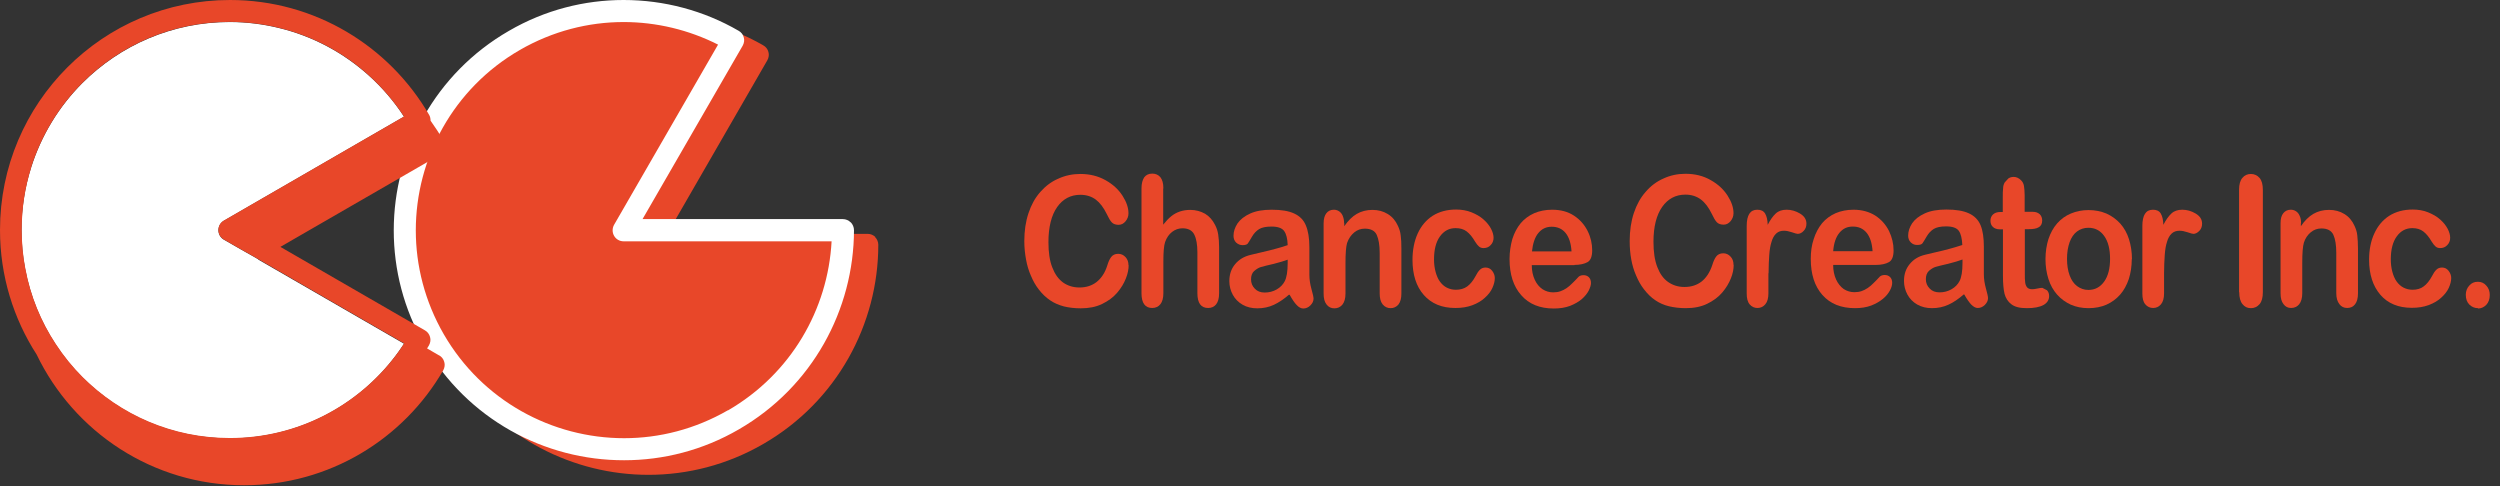 <?xml version="1.0" encoding="UTF-8"?>
<svg width="144" height="28" viewBox="0 0 144 28" fill="none" xmlns="http://www.w3.org/2000/svg">
<rect x="0" y="0" width="144" height="28" fill="#333333" stroke="none"/>
<path d="M50.43 13.66C50.31 13.54 50.15 13.47 49.98 13.47H48.54C48.54 13.4 48.54 13.33 48.54 13.25H38.56L44.2 3.47C44.28 3.32 44.31 3.15 44.26 2.99C44.22 2.83 44.11 2.69 43.96 2.61C42.29 1.65 40.43 1.07 38.52 0.9C35.58 0.28 32.41 0.69 29.6 2.32C23.56 5.81 21.5 13.52 24.98 19.56C25.37 20.24 25.82 20.86 26.31 21.44C28.83 25.24 33.04 27.35 37.35 27.35C39.6 27.35 41.88 26.78 43.97 25.57C48.21 23.12 50.59 18.67 50.59 14.1C50.59 13.93 50.52 13.77 50.4 13.65L50.43 13.66Z" fill="#E84729"/>
<path d="M49 12.81C48.88 12.69 48.72 12.62 48.55 12.62H37.01L42.78 2.63C42.86 2.48 42.89 2.31 42.84 2.15C42.8 1.99 42.69 1.85 42.54 1.77C40.54 0.61 38.25 0 35.92 0C33.67 0 31.39 0.57 29.31 1.78C25.06 4.23 22.68 8.69 22.68 13.27C22.68 15.52 23.25 17.8 24.46 19.89C26.91 24.14 31.37 26.52 35.95 26.51C38.2 26.51 40.48 25.94 42.56 24.73C46.8 22.28 49.18 17.83 49.19 13.26C49.19 13.09 49.12 12.93 49.01 12.81H49ZM41.93 23.63C40.04 24.72 37.98 25.24 35.95 25.24C31.81 25.24 27.78 23.09 25.56 19.25C24.47 17.36 23.95 15.3 23.95 13.27C23.95 9.13 26.1 5.1 29.94 2.88C31.83 1.79 33.89 1.27 35.92 1.27C37.81 1.27 39.68 1.72 41.36 2.57L35.37 12.95C35.26 13.15 35.26 13.39 35.37 13.58C35.48 13.78 35.69 13.9 35.92 13.9H47.9C47.69 17.81 45.57 21.53 41.93 23.64V23.63Z" fill="white"/>
<path d="M14.88 14.94L14.25 14.579L14.14 14.52L13.63 14.229L12.9 13.809C12.7 13.7 12.58 13.489 12.58 13.259C12.58 13.03 12.7 12.829 12.9 12.71L23.08 6.83L23.27 6.72C22.7 5.84 22.01 5.04 21.23 4.34C19.78 3.04 18.01 2.08 16.05 1.61C15.14 1.39 14.2 1.27 13.23 1.27C9.92 1.27 6.93 2.61 4.75 4.78C3.4 6.13 2.38 7.79 1.79 9.66C1.43 10.8 1.24 11.999 1.24 13.259C1.24 14.02 1.31 14.759 1.45 15.489C1.75 17.07 2.35 18.54 3.2 19.829C3.65 20.52 4.17 21.16 4.75 21.739C6.92 23.91 9.91 25.25 13.23 25.25C17.13 25.25 20.6 23.39 22.78 20.5C22.91 20.329 23.03 20.16 23.15 19.98C23.19 19.919 23.23 19.86 23.27 19.799L14.87 14.95L14.88 14.94Z" fill="white"/>
<path d="M25.29 20.47L24.6 20.07C24.64 20.01 24.67 19.95 24.71 19.89C24.79 19.74 24.82 19.57 24.77 19.41C24.73 19.25 24.62 19.11 24.48 19.03L16.15 14.22L25.3 8.94C25.45 8.86 25.55 8.72 25.59 8.56C25.63 8.4 25.61 8.23 25.53 8.08C25.31 7.69 25.06 7.32 24.8 6.95C24.8 6.84 24.78 6.72 24.72 6.62C22.43 2.67 18.15 0 13.25 0C5.93 0 0 5.93 0 13.25C0 15.89 0.78 18.36 2.11 20.42C4.25 24.87 8.79 27.95 14.06 27.95C18.96 27.95 23.24 25.29 25.53 21.33C25.61 21.18 25.64 21.01 25.59 20.85C25.55 20.69 25.44 20.55 25.3 20.47H25.29ZM1.79 9.65C2.38 7.79 3.4 6.12 4.75 4.77C6.92 2.6 9.91 1.26 13.23 1.26C14.2 1.26 15.15 1.38 16.05 1.6C18.01 2.07 19.78 3.02 21.23 4.33C22.01 5.03 22.69 5.83 23.27 6.71L23.08 6.82L12.9 12.7C12.7 12.81 12.58 13.02 12.58 13.25C12.58 13.48 12.7 13.68 12.9 13.8L13.63 14.22L14.14 14.51L14.25 14.57L14.88 14.93L23.28 19.78C23.24 19.84 23.2 19.9 23.16 19.96C23.04 20.14 22.92 20.31 22.79 20.48C20.6 23.37 17.14 25.23 13.24 25.23C9.93 25.23 6.94 23.89 4.76 21.72C4.18 21.14 3.66 20.5 3.21 19.81C2.36 18.52 1.75 17.05 1.46 15.47C1.32 14.75 1.25 14.01 1.25 13.24C1.25 11.99 1.44 10.78 1.8 9.64L1.79 9.65Z" fill="#E84729"/>
<path d="M65.01 15.27C65.01 15.509 64.96 15.77 64.85 16.04C64.74 16.32 64.58 16.59 64.35 16.86C64.12 17.13 63.83 17.34 63.48 17.509C63.13 17.68 62.72 17.759 62.25 17.759C61.9 17.759 61.57 17.72 61.28 17.649C60.99 17.57 60.72 17.459 60.49 17.299C60.25 17.14 60.03 16.93 59.83 16.669C59.65 16.439 59.5 16.169 59.38 15.88C59.25 15.589 59.16 15.28 59.1 14.95C59.04 14.62 59 14.27 59 13.899C59 13.3 59.08 12.759 59.24 12.28C59.4 11.8 59.62 11.399 59.92 11.059C60.22 10.72 60.56 10.46 60.96 10.29C61.35 10.11 61.78 10.02 62.22 10.02C62.77 10.02 63.25 10.139 63.68 10.38C64.11 10.62 64.43 10.919 64.66 11.28C64.89 11.639 65 11.97 65 12.29C65 12.46 64.94 12.62 64.83 12.749C64.72 12.88 64.59 12.95 64.43 12.95C64.26 12.95 64.12 12.899 64.04 12.809C63.95 12.72 63.86 12.559 63.75 12.329C63.57 11.96 63.36 11.68 63.12 11.499C62.88 11.319 62.58 11.22 62.23 11.22C61.67 11.22 61.22 11.46 60.89 11.93C60.56 12.399 60.39 13.079 60.39 13.95C60.39 14.53 60.46 15.02 60.61 15.399C60.76 15.79 60.96 16.07 61.23 16.27C61.5 16.459 61.81 16.559 62.18 16.559C62.57 16.559 62.9 16.45 63.17 16.239C63.44 16.02 63.65 15.71 63.78 15.29C63.84 15.089 63.91 14.93 64 14.809C64.09 14.69 64.22 14.62 64.41 14.62C64.57 14.62 64.71 14.68 64.83 14.809C64.95 14.94 65 15.089 65 15.28L65.01 15.27Z" fill="#E84729"/>
<path d="M67 10.87V12.94C67.16 12.74 67.32 12.57 67.47 12.45C67.62 12.33 67.79 12.24 67.97 12.18C68.15 12.12 68.35 12.09 68.56 12.09C68.88 12.09 69.16 12.17 69.41 12.31C69.66 12.46 69.85 12.68 69.99 12.96C70.08 13.13 70.14 13.31 70.17 13.52C70.2 13.73 70.22 13.96 70.22 14.23V16.9C70.22 17.18 70.16 17.39 70.05 17.53C69.94 17.67 69.78 17.74 69.59 17.74C69.18 17.74 68.97 17.46 68.97 16.89V14.54C68.97 14.09 68.91 13.75 68.79 13.51C68.67 13.27 68.44 13.15 68.11 13.15C67.89 13.15 67.69 13.22 67.51 13.36C67.33 13.5 67.2 13.69 67.11 13.94C67.04 14.15 67.01 14.52 67.01 15.05V16.89C67.01 17.17 66.95 17.38 66.84 17.52C66.73 17.66 66.57 17.74 66.37 17.74C65.96 17.74 65.75 17.46 65.75 16.89V10.85C65.75 10.57 65.81 10.36 65.91 10.21C66.02 10.07 66.17 10 66.37 10C66.57 10 66.72 10.07 66.84 10.21C66.95 10.35 67.01 10.56 67.01 10.84L67 10.87Z" fill="#E84729"/>
<path d="M74.25 16.97C73.95 17.23 73.65 17.43 73.37 17.56C73.09 17.69 72.77 17.76 72.42 17.76C72.1 17.76 71.81 17.69 71.57 17.55C71.33 17.41 71.14 17.22 71.01 16.98C70.88 16.74 70.81 16.48 70.81 16.19C70.81 15.81 70.92 15.48 71.14 15.22C71.36 14.95 71.66 14.77 72.04 14.68C72.12 14.66 72.32 14.61 72.63 14.54C72.94 14.47 73.22 14.4 73.44 14.34C73.67 14.28 73.91 14.21 74.17 14.12C74.16 13.75 74.09 13.48 73.97 13.31C73.85 13.14 73.61 13.05 73.24 13.05C72.92 13.05 72.68 13.1 72.52 13.2C72.36 13.3 72.22 13.45 72.11 13.64C72 13.84 71.91 13.97 71.87 14.03C71.82 14.09 71.72 14.12 71.57 14.12C71.43 14.12 71.31 14.07 71.2 13.97C71.1 13.87 71.05 13.74 71.05 13.58C71.05 13.34 71.13 13.1 71.28 12.87C71.44 12.64 71.68 12.45 72.01 12.3C72.34 12.15 72.75 12.08 73.25 12.08C73.8 12.08 74.23 12.15 74.55 12.3C74.87 12.45 75.09 12.67 75.22 12.99C75.35 13.3 75.42 13.72 75.42 14.24C75.42 14.57 75.42 14.84 75.42 15.07C75.42 15.3 75.42 15.55 75.42 15.83C75.42 16.09 75.46 16.36 75.54 16.65C75.62 16.93 75.66 17.12 75.66 17.2C75.66 17.34 75.6 17.47 75.48 17.59C75.36 17.71 75.22 17.77 75.07 17.77C74.94 17.77 74.81 17.7 74.69 17.57C74.56 17.44 74.43 17.24 74.29 16.99L74.25 16.97ZM74.16 14.96C73.98 15.03 73.71 15.11 73.36 15.2C73.01 15.28 72.77 15.34 72.63 15.38C72.5 15.42 72.37 15.5 72.24 15.61C72.12 15.72 72.06 15.88 72.06 16.09C72.06 16.3 72.13 16.48 72.28 16.63C72.42 16.78 72.61 16.85 72.85 16.85C73.1 16.85 73.33 16.79 73.54 16.67C73.75 16.55 73.9 16.39 74 16.2C74.11 15.99 74.17 15.64 74.17 15.16V14.96H74.16Z" fill="#E84729"/>
<path d="M77.43 12.86V13.03C77.65 12.71 77.89 12.47 78.15 12.32C78.41 12.17 78.71 12.09 79.05 12.09C79.39 12.09 79.68 12.17 79.94 12.33C80.2 12.49 80.39 12.72 80.52 13.01C80.6 13.18 80.66 13.36 80.68 13.56C80.71 13.76 80.72 14.01 80.72 14.32V16.91C80.72 17.19 80.66 17.4 80.55 17.54C80.43 17.68 80.28 17.75 80.1 17.75C79.92 17.75 79.76 17.68 79.64 17.53C79.52 17.38 79.47 17.17 79.47 16.9V14.58C79.47 14.12 79.41 13.77 79.3 13.53C79.19 13.29 78.96 13.17 78.61 13.17C78.39 13.17 78.18 13.24 78 13.39C77.82 13.54 77.68 13.74 77.59 14C77.53 14.21 77.5 14.6 77.5 15.16V16.91C77.5 17.19 77.44 17.4 77.32 17.55C77.2 17.69 77.05 17.76 76.86 17.76C76.67 17.76 76.53 17.69 76.41 17.54C76.29 17.39 76.24 17.18 76.24 16.91V12.88C76.24 12.61 76.29 12.42 76.4 12.28C76.5 12.15 76.65 12.08 76.83 12.08C76.94 12.08 77.04 12.11 77.13 12.17C77.22 12.23 77.29 12.31 77.34 12.43C77.39 12.55 77.42 12.69 77.42 12.85L77.43 12.86Z" fill="#E84729"/>
<path d="M86.1 16.03C86.1 16.2 86.05 16.39 85.96 16.59C85.87 16.79 85.72 16.98 85.53 17.15C85.34 17.33 85.1 17.47 84.81 17.58C84.52 17.69 84.19 17.74 83.83 17.74C83.05 17.74 82.45 17.49 82.01 16.99C81.57 16.49 81.36 15.81 81.36 14.97C81.36 14.4 81.46 13.89 81.66 13.45C81.86 13.01 82.15 12.67 82.52 12.43C82.9 12.19 83.35 12.07 83.87 12.07C84.19 12.07 84.49 12.12 84.76 12.23C85.03 12.34 85.26 12.47 85.45 12.64C85.64 12.81 85.78 12.98 85.88 13.17C85.98 13.36 86.03 13.54 86.03 13.7C86.03 13.86 85.97 14.01 85.86 14.12C85.75 14.24 85.61 14.29 85.45 14.29C85.35 14.29 85.26 14.26 85.19 14.2C85.12 14.14 85.04 14.04 84.96 13.91C84.81 13.65 84.65 13.46 84.48 13.33C84.31 13.2 84.1 13.14 83.84 13.14C83.47 13.14 83.17 13.3 82.94 13.62C82.71 13.94 82.6 14.38 82.6 14.94C82.6 15.2 82.63 15.44 82.69 15.66C82.75 15.88 82.83 16.07 82.94 16.22C83.05 16.37 83.18 16.49 83.34 16.57C83.5 16.65 83.67 16.69 83.86 16.69C84.11 16.69 84.33 16.63 84.51 16.5C84.69 16.37 84.85 16.17 84.99 15.91C85.07 15.75 85.15 15.63 85.24 15.54C85.33 15.45 85.44 15.41 85.57 15.41C85.72 15.41 85.85 15.47 85.95 15.6C86.05 15.73 86.1 15.87 86.1 16.01V16.03Z" fill="#E84729"/>
<path d="M90.69 15.27H88.23C88.23 15.59 88.29 15.87 88.4 16.11C88.51 16.35 88.66 16.53 88.85 16.66C89.04 16.78 89.24 16.84 89.46 16.84C89.61 16.84 89.75 16.82 89.87 16.78C89.99 16.74 90.11 16.68 90.23 16.6C90.35 16.52 90.45 16.43 90.55 16.33C90.65 16.23 90.78 16.11 90.93 15.94C91 15.88 91.09 15.85 91.21 15.85C91.34 15.85 91.44 15.89 91.52 15.97C91.6 16.05 91.64 16.16 91.64 16.3C91.64 16.43 91.59 16.57 91.51 16.74C91.42 16.91 91.29 17.07 91.11 17.23C90.93 17.38 90.71 17.51 90.43 17.62C90.16 17.72 89.85 17.77 89.5 17.77C88.7 17.77 88.07 17.52 87.62 17C87.17 16.49 86.95 15.8 86.95 14.92C86.95 14.51 87.01 14.13 87.11 13.77C87.22 13.42 87.38 13.12 87.59 12.86C87.8 12.61 88.06 12.42 88.37 12.28C88.68 12.15 89.02 12.08 89.4 12.08C89.89 12.08 90.31 12.19 90.66 12.42C91.01 12.65 91.27 12.95 91.45 13.31C91.63 13.67 91.71 14.05 91.71 14.42C91.71 14.77 91.62 15 91.44 15.1C91.26 15.2 91 15.26 90.68 15.26L90.69 15.27ZM88.24 14.48H90.52C90.49 14 90.37 13.65 90.17 13.41C89.97 13.17 89.7 13.06 89.38 13.06C89.06 13.06 88.81 13.18 88.61 13.42C88.41 13.66 88.29 14.02 88.24 14.49V14.48Z" fill="#E84729"/>
<path d="M99.86 15.26C99.86 15.5 99.81 15.76 99.7 16.03C99.59 16.31 99.43 16.58 99.2 16.85C98.97 17.12 98.68 17.33 98.33 17.5C97.98 17.67 97.57 17.75 97.1 17.75C96.75 17.75 96.42 17.71 96.13 17.64C95.84 17.57 95.57 17.45 95.34 17.29C95.1 17.13 94.89 16.92 94.69 16.66C94.51 16.43 94.36 16.16 94.24 15.87C94.11 15.58 94.02 15.27 93.96 14.94C93.9 14.61 93.87 14.26 93.87 13.89C93.87 13.29 93.95 12.75 94.11 12.27C94.27 11.79 94.49 11.39 94.79 11.05C95.08 10.71 95.43 10.45 95.82 10.28C96.21 10.1 96.63 10.01 97.08 10.01C97.63 10.01 98.11 10.13 98.53 10.37C98.96 10.61 99.28 10.91 99.51 11.27C99.74 11.63 99.85 11.96 99.85 12.28C99.85 12.45 99.79 12.61 99.68 12.74C99.57 12.87 99.44 12.94 99.28 12.94C99.11 12.94 98.97 12.89 98.89 12.8C98.8 12.71 98.71 12.55 98.6 12.32C98.42 11.95 98.21 11.67 97.97 11.49C97.73 11.31 97.43 11.21 97.08 11.21C96.52 11.21 96.07 11.45 95.74 11.92C95.41 12.39 95.24 13.06 95.24 13.93C95.24 14.51 95.31 14.99 95.46 15.38C95.61 15.77 95.81 16.05 96.08 16.24C96.35 16.43 96.66 16.53 97.03 16.53C97.42 16.53 97.75 16.42 98.02 16.21C98.29 15.99 98.49 15.68 98.63 15.26C98.69 15.06 98.76 14.9 98.85 14.78C98.94 14.66 99.07 14.59 99.26 14.59C99.42 14.59 99.56 14.65 99.68 14.78C99.8 14.91 99.85 15.06 99.85 15.25L99.86 15.26Z" fill="#E84729"/>
<path d="M101.86 15.74V16.9C101.86 17.18 101.8 17.39 101.68 17.53C101.56 17.67 101.41 17.74 101.23 17.74C101.05 17.74 100.9 17.67 100.78 17.53C100.66 17.39 100.61 17.18 100.61 16.9V13.02C100.61 12.39 100.81 12.08 101.22 12.08C101.43 12.08 101.58 12.15 101.67 12.3C101.76 12.45 101.81 12.66 101.82 12.95C101.97 12.66 102.12 12.45 102.28 12.3C102.44 12.15 102.65 12.08 102.91 12.08C103.17 12.08 103.43 12.15 103.68 12.3C103.93 12.45 104.05 12.64 104.05 12.88C104.05 13.05 104 13.19 103.89 13.3C103.79 13.41 103.67 13.47 103.55 13.47C103.5 13.47 103.39 13.44 103.22 13.38C103.04 13.32 102.89 13.29 102.76 13.29C102.57 13.29 102.43 13.34 102.31 13.45C102.19 13.56 102.1 13.72 102.04 13.93C101.97 14.14 101.93 14.39 101.91 14.68C101.89 14.97 101.87 15.33 101.87 15.74H101.86Z" fill="#E84729"/>
<path d="M108.04 15.26H105.59C105.59 15.58 105.65 15.86 105.76 16.1C105.87 16.34 106.02 16.52 106.2 16.65C106.39 16.77 106.59 16.83 106.81 16.83C106.96 16.83 107.1 16.81 107.22 16.77C107.34 16.73 107.46 16.67 107.58 16.59C107.7 16.51 107.8 16.42 107.9 16.32C108 16.22 108.13 16.1 108.28 15.93C108.35 15.87 108.44 15.84 108.56 15.84C108.69 15.84 108.79 15.88 108.87 15.96C108.95 16.04 108.99 16.15 108.99 16.29C108.99 16.42 108.95 16.56 108.86 16.73C108.77 16.9 108.64 17.06 108.46 17.21C108.28 17.36 108.06 17.49 107.78 17.6C107.51 17.7 107.2 17.75 106.85 17.75C106.05 17.75 105.42 17.5 104.97 16.99C104.52 16.48 104.3 15.79 104.3 14.91C104.3 14.5 104.35 14.12 104.47 13.77C104.58 13.42 104.74 13.12 104.95 12.86C105.16 12.61 105.42 12.42 105.73 12.28C106.04 12.15 106.38 12.08 106.76 12.08C107.25 12.08 107.67 12.2 108.02 12.42C108.37 12.65 108.63 12.95 108.81 13.31C108.98 13.67 109.07 14.04 109.07 14.42C109.07 14.77 108.98 15 108.8 15.1C108.62 15.2 108.37 15.26 108.04 15.26ZM105.59 14.47H107.86C107.83 13.99 107.71 13.64 107.51 13.4C107.31 13.16 107.05 13.05 106.72 13.05C106.39 13.05 106.15 13.17 105.95 13.41C105.75 13.65 105.63 14 105.59 14.47Z" fill="#E84729"/>
<path d="M113.11 16.96C112.81 17.22 112.52 17.42 112.23 17.55C111.95 17.68 111.63 17.75 111.28 17.75C110.96 17.75 110.68 17.68 110.43 17.54C110.19 17.4 110 17.21 109.87 16.97C109.74 16.73 109.67 16.47 109.67 16.18C109.67 15.8 109.78 15.47 110 15.21C110.22 14.94 110.51 14.76 110.9 14.67C110.98 14.65 111.18 14.6 111.49 14.53C111.81 14.46 112.08 14.39 112.3 14.33C112.52 14.27 112.77 14.2 113.03 14.11C113.01 13.74 112.95 13.47 112.83 13.3C112.71 13.13 112.47 13.04 112.1 13.04C111.78 13.04 111.54 13.09 111.38 13.19C111.22 13.29 111.08 13.44 110.97 13.63C110.86 13.83 110.77 13.96 110.73 14.02C110.68 14.08 110.58 14.11 110.42 14.11C110.28 14.11 110.16 14.06 110.06 13.96C109.96 13.86 109.91 13.73 109.91 13.57C109.91 13.33 109.99 13.09 110.14 12.86C110.3 12.63 110.54 12.44 110.87 12.29C111.2 12.14 111.61 12.07 112.11 12.07C112.66 12.07 113.09 12.14 113.41 12.29C113.72 12.43 113.95 12.66 114.08 12.97C114.21 13.28 114.27 13.7 114.27 14.21C114.27 14.54 114.27 14.81 114.27 15.04C114.27 15.27 114.27 15.52 114.27 15.8C114.27 16.06 114.31 16.33 114.39 16.62C114.47 16.9 114.51 17.09 114.51 17.17C114.51 17.31 114.45 17.44 114.33 17.56C114.21 17.68 114.07 17.74 113.92 17.74C113.79 17.74 113.67 17.67 113.54 17.54C113.42 17.41 113.28 17.21 113.14 16.96H113.11ZM113.03 14.95C112.85 15.02 112.58 15.1 112.23 15.19C111.88 15.27 111.64 15.33 111.5 15.37C111.36 15.41 111.24 15.49 111.11 15.6C110.99 15.71 110.93 15.87 110.93 16.08C110.93 16.29 111 16.47 111.15 16.62C111.29 16.77 111.48 16.84 111.72 16.84C111.97 16.84 112.2 16.78 112.41 16.66C112.62 16.54 112.77 16.38 112.87 16.19C112.98 15.98 113.04 15.63 113.04 15.15V14.95H113.03Z" fill="#E84729"/>
<path d="M115.22 12.21H115.36V11.37C115.36 11.15 115.36 10.97 115.38 10.84C115.38 10.71 115.42 10.6 115.47 10.51L115.68 10.28C115.77 10.22 115.87 10.19 115.99 10.19C116.15 10.19 116.29 10.26 116.42 10.39C116.51 10.48 116.56 10.59 116.58 10.71C116.6 10.84 116.62 11.02 116.62 11.25V12.2H117.08C117.26 12.2 117.39 12.25 117.49 12.34C117.58 12.43 117.63 12.55 117.63 12.7C117.63 12.89 117.56 13.02 117.43 13.09C117.3 13.17 117.11 13.2 116.86 13.2H116.63V15.76C116.63 15.98 116.63 16.14 116.65 16.26C116.66 16.38 116.7 16.47 116.76 16.55C116.82 16.62 116.92 16.66 117.05 16.66C117.12 16.66 117.22 16.65 117.35 16.62C117.48 16.59 117.57 16.58 117.64 16.58L117.91 16.72C117.99 16.81 118.03 16.92 118.03 17.05C118.03 17.27 117.92 17.45 117.7 17.57C117.48 17.69 117.16 17.75 116.75 17.75C116.34 17.75 116.06 17.68 115.86 17.53C115.66 17.38 115.53 17.18 115.46 16.92C115.4 16.66 115.37 16.32 115.37 15.88V13.21H115.2C115.02 13.21 114.88 13.16 114.79 13.07C114.69 12.98 114.65 12.85 114.65 12.71C114.65 12.57 114.7 12.44 114.8 12.35C114.9 12.26 115.04 12.21 115.23 12.21H115.22Z" fill="#E84729"/>
<path d="M122.79 14.92C122.79 15.33 122.73 15.72 122.62 16.07C122.5 16.42 122.34 16.72 122.12 16.97C121.9 17.22 121.64 17.41 121.33 17.55C121.03 17.68 120.68 17.75 120.3 17.75C119.92 17.75 119.58 17.68 119.28 17.55C118.98 17.41 118.71 17.22 118.49 16.97C118.27 16.72 118.1 16.42 117.99 16.07C117.88 15.72 117.82 15.34 117.82 14.93C117.82 14.52 117.88 14.12 117.99 13.77C118.11 13.42 118.27 13.12 118.49 12.87C118.71 12.62 118.97 12.43 119.28 12.3C119.59 12.17 119.93 12.1 120.3 12.1C120.67 12.1 121.02 12.17 121.33 12.3C121.64 12.44 121.9 12.63 122.13 12.88C122.35 13.13 122.52 13.43 122.63 13.78C122.74 14.13 122.8 14.51 122.8 14.93L122.79 14.92ZM121.54 14.92C121.54 14.35 121.43 13.91 121.2 13.59C120.97 13.27 120.67 13.12 120.29 13.12C120.05 13.12 119.83 13.19 119.64 13.33C119.45 13.47 119.31 13.68 119.21 13.95C119.11 14.23 119.06 14.55 119.06 14.91C119.06 15.27 119.11 15.59 119.21 15.86C119.31 16.13 119.45 16.34 119.64 16.48C119.83 16.62 120.04 16.7 120.29 16.7C120.67 16.7 120.97 16.54 121.2 16.22C121.43 15.9 121.54 15.46 121.54 14.9V14.92Z" fill="#E84729"/>
<path d="M124.65 15.74V16.9C124.65 17.18 124.59 17.39 124.47 17.53C124.35 17.67 124.2 17.74 124.02 17.74C123.84 17.74 123.69 17.67 123.57 17.53C123.45 17.39 123.4 17.18 123.4 16.9V13.02C123.4 12.39 123.6 12.08 124.01 12.08C124.22 12.08 124.37 12.15 124.46 12.3C124.55 12.45 124.6 12.66 124.61 12.95C124.76 12.66 124.91 12.45 125.07 12.3C125.23 12.15 125.44 12.08 125.7 12.08C125.96 12.08 126.22 12.15 126.47 12.3C126.72 12.45 126.84 12.64 126.84 12.88C126.84 13.05 126.79 13.19 126.68 13.3C126.57 13.41 126.46 13.47 126.34 13.47C126.29 13.47 126.18 13.44 126.01 13.38C125.83 13.32 125.68 13.29 125.54 13.29C125.36 13.29 125.21 13.34 125.09 13.45C124.97 13.56 124.88 13.72 124.82 13.93C124.75 14.14 124.71 14.39 124.69 14.68C124.67 14.97 124.65 15.33 124.65 15.74Z" fill="#E84729"/>
<path d="M128.97 16.829V10.94C128.97 10.63 129.03 10.399 129.16 10.249C129.28 10.1 129.45 10.02 129.65 10.02C129.85 10.02 130.02 10.1 130.15 10.249C130.28 10.399 130.34 10.63 130.34 10.94V16.829C130.34 17.14 130.28 17.369 130.15 17.52C130.02 17.669 129.86 17.75 129.65 17.75C129.44 17.75 129.29 17.669 129.17 17.52C129.04 17.369 128.98 17.13 128.98 16.829H128.97Z" fill="#E84729"/>
<path d="M132.53 12.859V13.029C132.75 12.709 132.99 12.469 133.25 12.319C133.51 12.169 133.81 12.089 134.15 12.089C134.49 12.089 134.78 12.169 135.04 12.329C135.3 12.489 135.49 12.719 135.62 13.009C135.7 13.179 135.76 13.359 135.78 13.559C135.8 13.759 135.82 14.009 135.82 14.309V16.899C135.82 17.179 135.76 17.389 135.65 17.529C135.54 17.669 135.39 17.739 135.2 17.739C135.01 17.739 134.86 17.669 134.75 17.519C134.63 17.369 134.57 17.159 134.57 16.889V14.569C134.57 14.109 134.51 13.759 134.4 13.519C134.28 13.279 134.06 13.159 133.71 13.159C133.49 13.159 133.28 13.229 133.1 13.379C132.92 13.529 132.78 13.729 132.7 13.989C132.64 14.199 132.61 14.589 132.61 15.149V16.889C132.61 17.169 132.55 17.379 132.43 17.529C132.31 17.669 132.16 17.739 131.97 17.739C131.78 17.739 131.64 17.669 131.53 17.519C131.41 17.369 131.36 17.159 131.36 16.889V12.869C131.36 12.599 131.41 12.409 131.52 12.279C131.62 12.149 131.77 12.079 131.95 12.079C132.06 12.079 132.16 12.109 132.25 12.169C132.34 12.229 132.41 12.309 132.46 12.429C132.52 12.549 132.54 12.689 132.54 12.849L132.53 12.859Z" fill="#E84729"/>
<path d="M141.19 16.02C141.19 16.19 141.14 16.38 141.05 16.58C140.96 16.78 140.81 16.97 140.62 17.14C140.43 17.32 140.19 17.46 139.9 17.57C139.61 17.68 139.28 17.73 138.92 17.73C138.15 17.73 137.54 17.48 137.11 16.98C136.68 16.48 136.46 15.81 136.46 14.96C136.46 14.39 136.56 13.88 136.76 13.45C136.96 13.01 137.25 12.67 137.62 12.43C138 12.19 138.45 12.07 138.97 12.07C139.29 12.07 139.59 12.12 139.86 12.23C140.13 12.34 140.36 12.47 140.55 12.64C140.74 12.81 140.88 12.98 140.98 13.17C141.08 13.36 141.13 13.53 141.13 13.7C141.13 13.87 141.07 14.01 140.96 14.12C140.85 14.24 140.71 14.29 140.55 14.29C140.45 14.29 140.36 14.26 140.29 14.2C140.22 14.14 140.14 14.04 140.06 13.91C139.91 13.65 139.75 13.46 139.58 13.33C139.41 13.2 139.2 13.14 138.95 13.14C138.58 13.14 138.28 13.3 138.05 13.62C137.82 13.94 137.71 14.38 137.71 14.94C137.71 15.2 137.74 15.44 137.8 15.66C137.86 15.88 137.94 16.07 138.05 16.22C138.16 16.37 138.29 16.49 138.45 16.57C138.61 16.65 138.78 16.69 138.96 16.69C139.21 16.69 139.43 16.63 139.6 16.5C139.78 16.37 139.94 16.17 140.08 15.91C140.16 15.75 140.24 15.63 140.33 15.54C140.42 15.45 140.53 15.41 140.66 15.41C140.81 15.41 140.94 15.47 141.04 15.6C141.14 15.73 141.19 15.87 141.19 16.01V16.02Z" fill="#E84729"/>
<path d="M142.73 17.75C142.54 17.75 142.38 17.68 142.24 17.549C142.1 17.41 142.03 17.22 142.03 16.98C142.03 16.77 142.1 16.59 142.23 16.45C142.36 16.299 142.52 16.23 142.72 16.23C142.92 16.23 143.08 16.299 143.21 16.45C143.35 16.599 143.41 16.779 143.41 16.989C143.41 17.23 143.34 17.419 143.21 17.559C143.07 17.7 142.91 17.77 142.73 17.77V17.75Z" fill="#E84729"/>
</svg>
